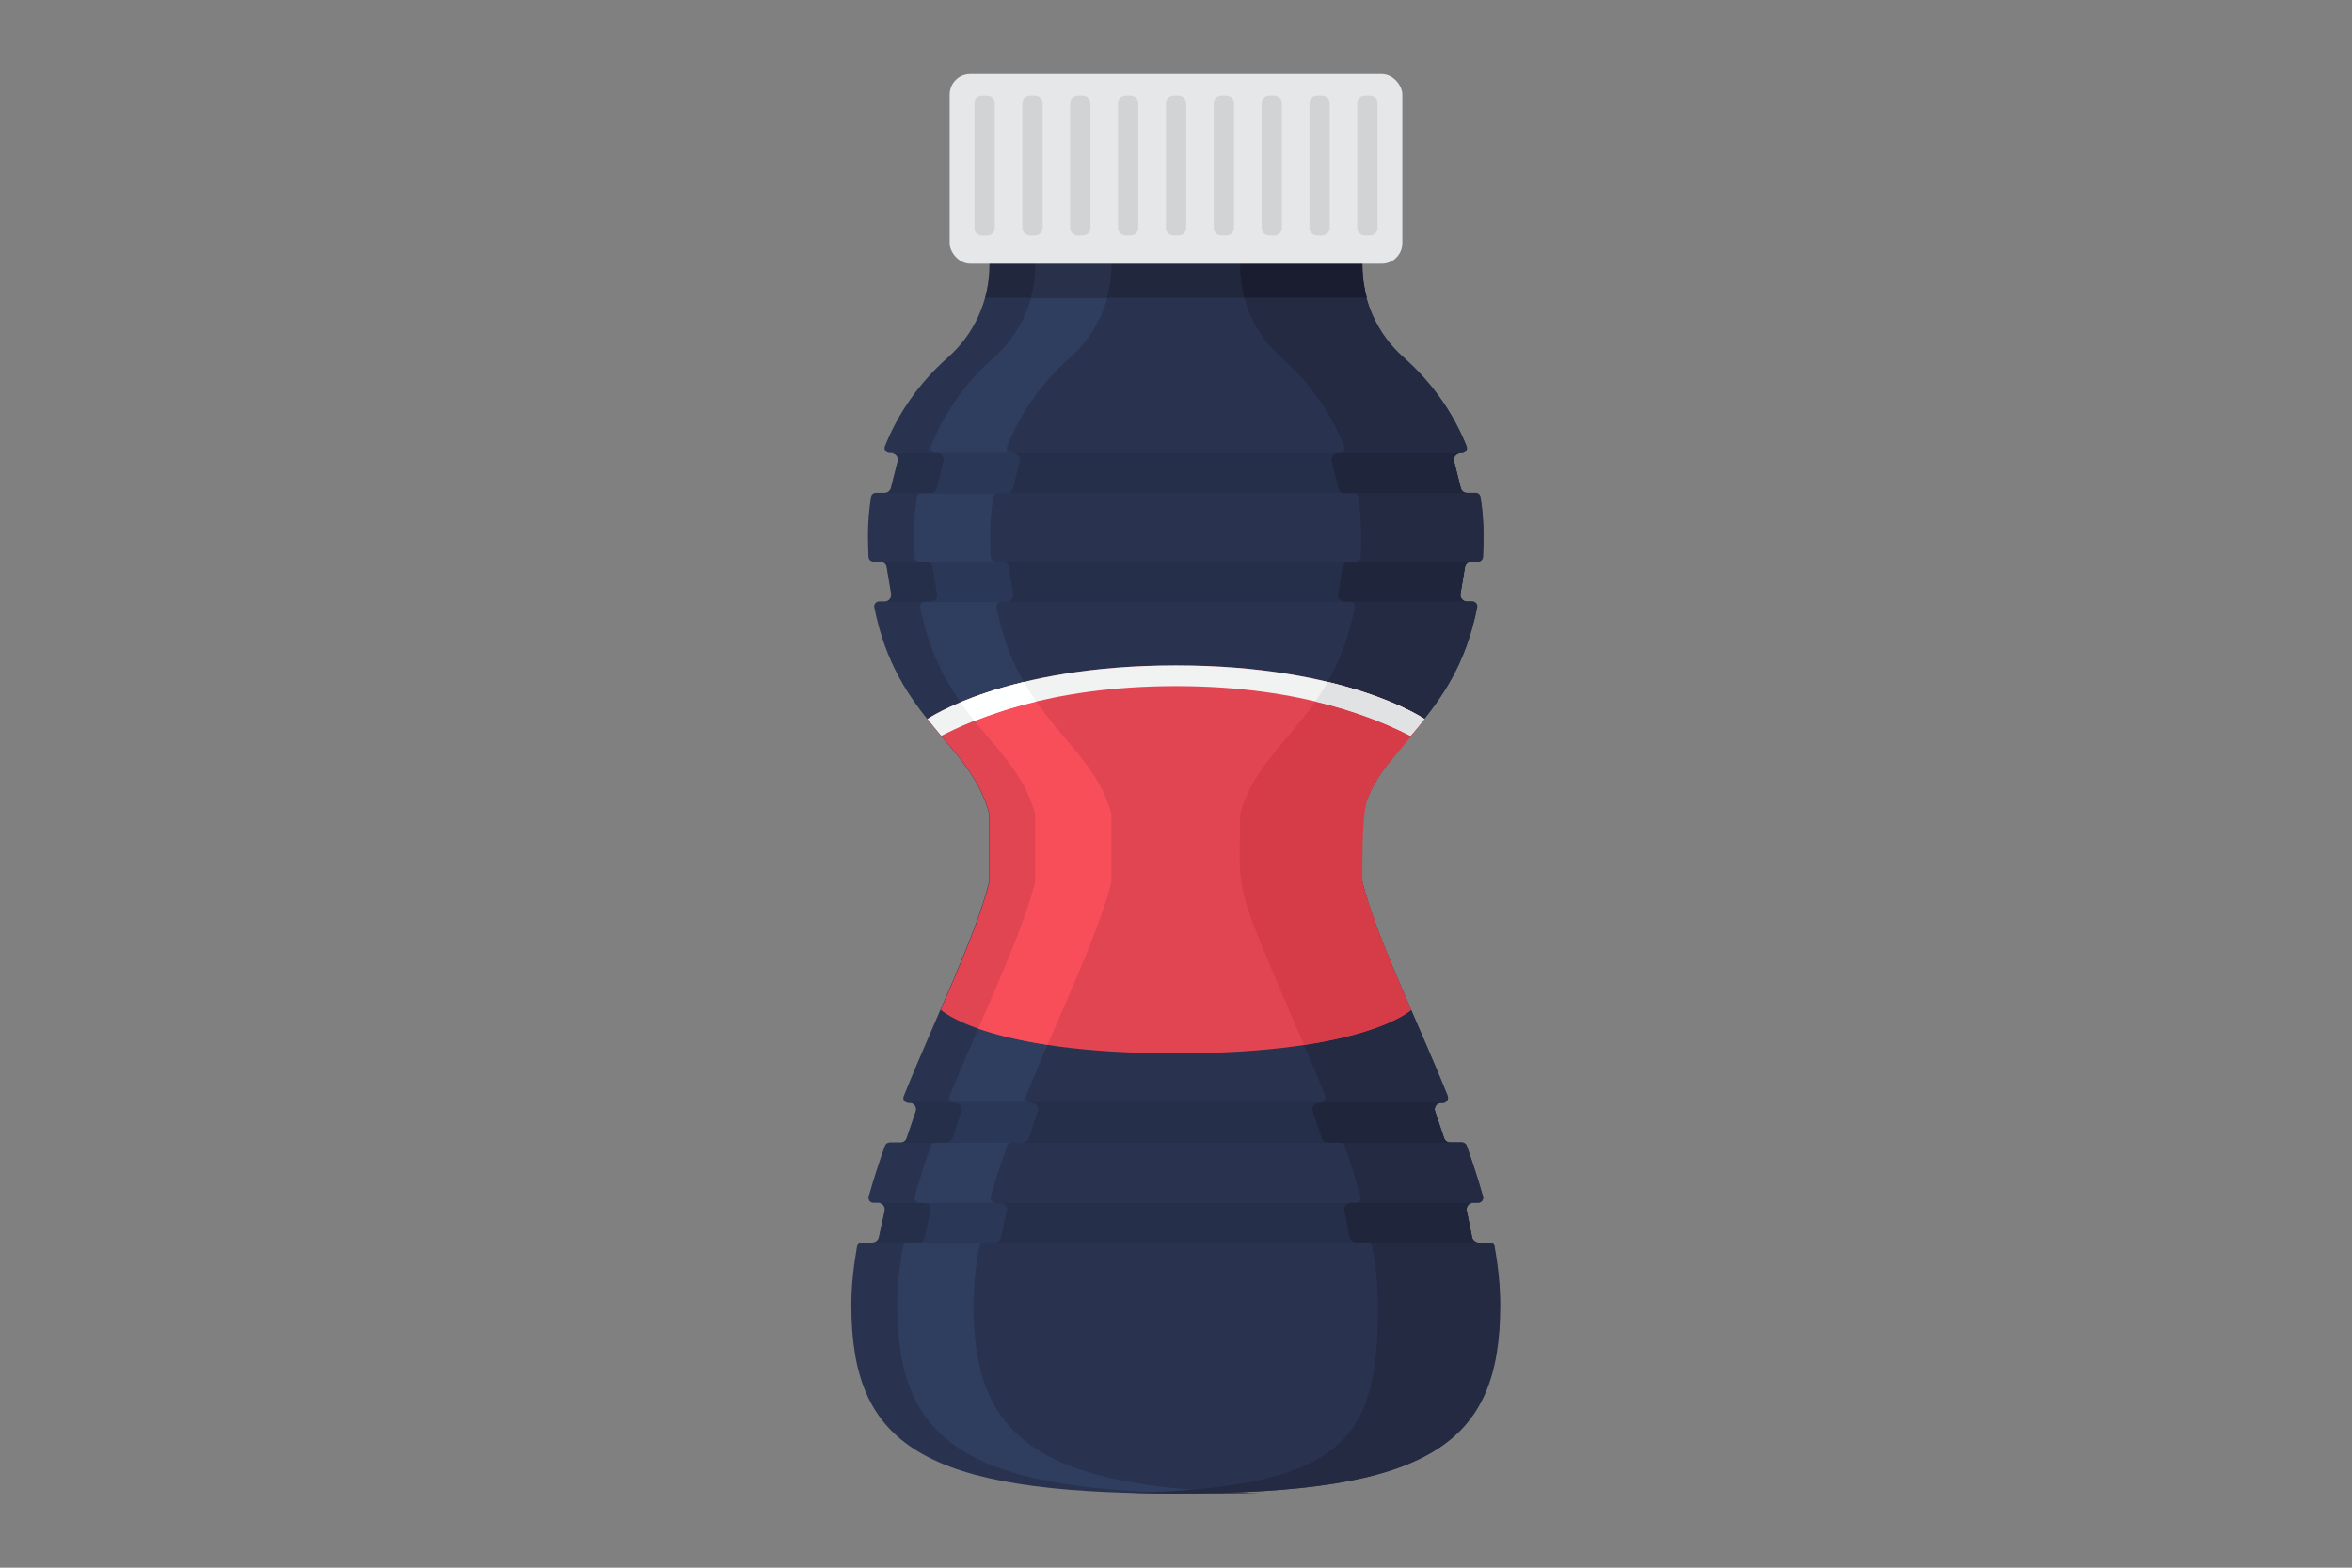 <?xml version="1.0" encoding="UTF-8"?>
<svg id="Layer_1" data-name="Layer 1" xmlns="http://www.w3.org/2000/svg" viewBox="0 0 300 200">
  <rect x="0" y="0" width="300" height="200" fill="#808080" stroke="none"/>
  <defs>
    <style>
      .cls-1 {
        fill: #e14551;
      }

      .cls-2 {
        fill: #232a42;
      }

      .cls-3 {
        fill: #21273d;
      }

      .cls-4 {
        fill: #d1d3d4;
      }

      .cls-5 {
        fill: #262f4a;
      }

      .cls-6 {
        fill: #1a1d30;
      }

      .cls-7 {
        fill: #e1e2e3;
      }

      .cls-8 {
        fill: #29334f;
      }

      .cls-9 {
        fill: #f1f2f2;
      }

      .cls-10 {
        fill: #f74e5a;
      }

      .cls-11 {
        fill: #2b3757;
      }

      .cls-12 {
        fill: #28304a;
      }

      .cls-13 {
        fill: #e6e7e8;
      }

      .cls-14 {
        fill: #d63c48;
      }

      .cls-15 {
        fill: #feffff;
      }

      .cls-16 {
        fill: #1f253b;
      }

      .cls-17 {
        fill: #2f3d5e;
      }
    </style>
  </defs>
  <path class="cls-8" d="M190.64,159.04c-.05-.3-.31-.52-.62-.52h-1.44c-.4,0-.74-.28-.82-.67l-.69-3.41c-.05-.25.01-.5.17-.7.16-.19.4-.31.65-.31h.66c.2,0,.38-.09.5-.25.12-.16.16-.36.1-.55-.6-2.14-1.3-4.3-2.07-6.46-.09-.25-.32-.42-.59-.42h-1.52c-.36,0-.68-.23-.79-.57l-1.15-3.41c-.09-.26-.04-.54.11-.75.16-.22.41-.35.68-.35h.25c.21,0,.4-.1.52-.28.12-.17.14-.39.06-.58-4.2-10.41-9.14-20.28-10.9-27.39v-8.55c2.4-9.16,11.81-11.95,14.66-26.39.04-.18-.01-.37-.13-.52-.12-.14-.3-.23-.48-.23h-.7c-.25,0-.48-.11-.64-.3-.16-.19-.23-.44-.19-.68l.57-3.41c.07-.4.42-.7.82-.7h.87c.33,0,.61-.26.62-.59.04-.88.07-1.78.07-2.74,0-1.67-.13-3.31-.39-4.91-.05-.3-.31-.53-.62-.53h-1.1c-.38,0-.72-.26-.81-.63l-.86-3.41c-.06-.25,0-.52.15-.72.16-.2.4-.32.66-.32h.23c.21,0,.4-.1.52-.28.12-.17.14-.39.06-.58-1.71-4.28-4.42-8.13-8.03-11.33-3.37-2.97-5.3-7.25-5.3-11.74v-5.18h-47.53v5.18c0,4.49-1.93,8.76-5.3,11.74-3.61,3.19-6.32,7.04-8.03,11.33-.08.19-.05.41.06.58.12.17.31.28.52.28h.23c.26,0,.5.12.66.32s.21.47.15.72l-.86,3.41c-.09.37-.43.63-.81.63h-1.1c-.31,0-.57.22-.62.53-.25,1.6-.39,3.24-.39,4.91,0,.95.03,1.86.07,2.74.02.33.29.59.62.59h.87c.41,0,.76.29.82.7l.57,3.41c.04.24-.03.49-.19.68-.16.19-.39.3-.64.3h-.7c-.19,0-.36.08-.48.23-.12.14-.17.34-.13.52,2.85,14.44,12.26,17.23,14.66,26.39v8.55c-1.76,7.12-6.71,17.02-10.92,27.45-.07.18-.05.39.06.55.11.16.29.26.49.26h.19c.27,0,.52.13.68.35.16.22.2.5.11.75l-1.15,3.41c-.11.34-.43.57-.79.57h-1.39c-.26,0-.5.17-.59.42-.77,2.16-1.46,4.31-2.07,6.46-.05.19-.01.39.1.55.12.16.3.25.5.25h.61c.25,0,.49.11.65.31.16.2.22.46.17.7l-.74,3.41c-.08.38-.42.66-.82.66h-1.34c-.3,0-.56.22-.62.52-.45,2.55-.72,5.04-.72,7.45,0,17.81,8.98,24.05,41.35,24.05s41.35-6.24,41.35-24.05c0-2.41-.26-4.91-.72-7.45Z"/>
  <path class="cls-17" d="M124.18,166.5c0-2.41.26-4.91.72-7.45.05-.3.31-.52.62-.52h1.34c.39,0,.73-.27.82-.66l.74-3.41c.05-.25,0-.51-.17-.7-.16-.2-.4-.31-.65-.31h-.61c-.2,0-.38-.09-.5-.25-.12-.16-.16-.36-.1-.55.6-2.14,1.3-4.3,2.07-6.46.09-.25.32-.42.59-.42h1.39c.36,0,.68-.23.79-.57l1.15-3.41c.09-.26.04-.54-.11-.75-.16-.22-.41-.35-.68-.35h-.19c-.19,0-.38-.1-.49-.26-.11-.16-.13-.37-.06-.55,4.2-10.43,9.16-20.32,10.92-27.45v-8.55c-2.4-9.16-11.81-11.95-14.66-26.39-.04-.18.01-.37.13-.52.12-.14.3-.23.48-.23h.7c.25,0,.48-.11.64-.3s.23-.44.19-.68l-.57-3.41c-.07-.4-.42-.7-.82-.7h-.87c-.33,0-.61-.26-.62-.59-.04-.88-.07-1.78-.07-2.74,0-1.67.13-3.31.39-4.91.05-.3.31-.53.62-.53h1.1c.38,0,.72-.26.81-.63l.86-3.41c.06-.25,0-.52-.15-.72-.16-.2-.4-.32-.66-.32h-.23c-.21,0-.4-.1-.52-.28-.12-.17-.14-.39-.06-.58,1.71-4.28,4.42-8.13,8.03-11.33,3.37-2.97,5.3-7.25,5.3-11.74v-5.18h-9.73v5.18c0,4.49-1.93,8.76-5.3,11.74-3.61,3.19-6.32,7.04-8.03,11.33-.08.19-.05.41.06.58.12.17.31.28.52.28h.23c.26,0,.5.12.66.32.16.2.21.47.15.72l-.86,3.41c-.09.37-.43.63-.81.63h-1.1c-.31,0-.57.22-.62.53-.25,1.6-.39,3.24-.39,4.91,0,.95.03,1.86.07,2.74.02.33.29.59.62.59h.87c.41,0,.76.29.82.7l.57,3.41c.04.24-.03.49-.19.68s-.39.3-.64.3h-.7c-.19,0-.36.08-.48.23-.12.14-.17.34-.13.52,2.85,14.44,12.26,17.23,14.66,26.39v8.55c-1.76,7.12-6.71,17.02-10.92,27.45-.07.18-.05.39.06.55.11.16.29.26.49.26h.19c.27,0,.52.13.68.35.16.22.2.5.11.75l-1.15,3.41c-.11.34-.43.57-.79.57h-1.39c-.26,0-.5.17-.59.42-.77,2.16-1.46,4.31-2.07,6.46-.05.19-.01.39.1.55.12.16.3.25.5.25h.61c.25,0,.49.11.65.31.16.2.22.46.17.7l-.74,3.41c-.08.38-.42.66-.82.66h-1.34c-.3,0-.56.22-.62.52-.45,2.55-.72,5.04-.72,7.45,0,17.81,8.98,24.05,41.35,24.05,1.69,0,3.3-.02,4.86-.06-28.41-.63-36.49-7.12-36.49-24Z"/>
  <path class="cls-2" d="M190.64,159.04c-.05-.3-.31-.52-.62-.52h-1.44c-.4,0-.74-.28-.82-.67l-.69-3.41c-.05-.25.01-.5.17-.7s.4-.31.65-.31h.66c.2,0,.38-.09.5-.25.12-.16.16-.36.1-.55-.6-2.14-1.3-4.3-2.07-6.46-.09-.25-.32-.42-.59-.42h-1.52c-.36,0-.68-.23-.79-.57l-1.15-3.41c-.09-.26-.04-.54.11-.75.16-.22.41-.35.68-.35h.25c.21,0,.4-.1.52-.28.12-.17.14-.39.06-.58-4.2-10.41-9.14-20.28-10.9-27.39v-8.55c2.4-9.16,11.81-11.95,14.66-26.39.04-.18-.01-.37-.13-.52-.12-.14-.3-.23-.48-.23h-.7c-.25,0-.48-.11-.64-.3-.16-.19-.23-.44-.19-.68l.57-3.41c.07-.4.42-.7.82-.7h.87c.33,0,.61-.26.62-.59.04-.88.07-1.78.07-2.74,0-1.67-.13-3.31-.39-4.91-.05-.3-.31-.53-.62-.53h-1.1c-.38,0-.72-.26-.81-.63l-.86-3.41c-.06-.25,0-.52.15-.72.16-.2.4-.32.66-.32h.23c.21,0,.4-.1.52-.28.12-.17.14-.39.06-.58-1.71-4.28-4.42-8.13-8.03-11.33-3.37-2.97-5.3-7.25-5.3-11.74v-5.18h-15.6v5.18c0,4.49,1.93,8.76,5.3,11.74,3.61,3.19,6.32,7.04,8.03,11.33.08.19.05.41-.06.58-.12.17-.31.28-.52.28h-.23c-.26,0-.5.12-.66.32s-.21.47-.15.72l.86,3.41c.09.37.43.63.81.63h1.1c.31,0,.57.22.62.53.25,1.6.39,3.24.39,4.91,0,.95-.03,1.86-.07,2.74-.02.33-.29.59-.62.59h-.87c-.41,0-.76.29-.82.7l-.57,3.41c-.04.24.03.49.19.68s.39.3.64.3h.7c.19,0,.36.08.48.23.12.14.17.33.13.52-2.85,14.44-12.26,17.23-14.66,26.39v8.55c1.76,7.11,6.7,16.99,10.9,27.39.08.19.06.41-.06.58-.12.17-.31.28-.52.28h-.25c-.27,0-.52.13-.68.35-.16.22-.2.5-.11.75l1.15,3.41c.11.34.43.57.79.57h1.52c.26,0,.5.17.59.42.77,2.16,1.46,4.31,2.07,6.46.05.19.01.39-.1.55-.12.16-.3.25-.5.25h-.66c-.25,0-.49.11-.65.31-.16.19-.22.45-.17.7l.69,3.41c.08.39.42.67.82.67h1.44c.3,0,.56.22.62.52.45,2.55.72,5.04.72,7.45,0,16.72-3.71,23.24-31.45,23.98,1.81.05,3.71.07,5.7.07,32.37,0,41.35-6.24,41.35-24.05,0-2.41-.26-4.91-.72-7.45Z"/>
  <path class="cls-5" d="M185.62,58.15c-.16.2-.21.47-.15.72l.86,3.41c.09.37.43.63.81.63h-74.28c.38,0,.72-.26.81-.63l.86-3.41c.06-.25,0-.52-.15-.72-.16-.2-.4-.32-.66-.32h-.23s-.03,0-.04-.01h73.11s-.03.01-.04.01h-.23c-.26,0-.5.12-.66.32ZM112.38,71.68c.38.03.7.3.76.69l.57,3.41c.04.24-.03.49-.19.68s-.39.3-.64.3h74.21c-.25,0-.48-.11-.64-.3-.16-.19-.23-.44-.19-.68l.57-3.41c.06-.38.38-.66.76-.69h-75.24ZM183.83,140.69h.25c.11,0,.22-.04.32-.09h-68.8c.1.06.2.09.32.09h.13c.27,0,.52.13.68.35.16.22.2.5.11.75l-1.15,3.41c-.11.34-.43.57-.79.57h-1.39s-.07.01-.1.02h73.19s-.07-.02-.1-.02h-1.52c-.36,0-.68-.23-.79-.57l-1.15-3.41c-.09-.26-.04-.54.11-.75.16-.22.41-.35.68-.35ZM187.72,153.48h-75.49c.19.04.36.12.48.27.16.2.22.46.17.7l-.74,3.41c-.07.33-.34.57-.66.63h76.95c-.32-.06-.59-.31-.66-.64l-.69-3.41c-.05-.25.01-.5.17-.7.12-.15.29-.23.48-.27Z"/>
  <g>
    <path class="cls-11" d="M119.3,57.83h.23c.26,0,.5.12.66.32.16.2.21.47.15.72l-.86,3.41c-.09.37-.43.63-.81.63h9.73c.38,0,.72-.26.81-.63l.86-3.41c.06-.25,0-.52-.15-.72-.16-.2-.4-.32-.66-.32h-.23s-.03,0-.04-.01h-9.73s.03.01.04.01Z"/>
    <path class="cls-11" d="M127.67,157.87l.74-3.41c.05-.25,0-.51-.17-.7-.12-.15-.3-.23-.48-.27h-9.73c.19.04.36.12.48.27.16.2.22.46.17.7l-.74,3.41c-.07.33-.34.57-.66.63h9.73c.32-.06.58-.3.66-.63Z"/>
    <path class="cls-11" d="M129.04,145.78h1.39c.36,0,.68-.23.79-.57l1.15-3.41c.09-.26.04-.54-.11-.75-.16-.22-.41-.35-.68-.35h-.19c-.11,0-.21-.04-.3-.09h-9.73c.09.06.19.09.3.09h.19c.27,0,.52.13.68.35.16.22.2.5.11.75l-1.15,3.41c-.11.34-.43.57-.79.57h-1.39s-.07.01-.1.02h9.73s.07-.02.1-.02Z"/>
    <path class="cls-11" d="M118.95,72.37l.57,3.41c.04.24-.03.49-.19.68s-.39.3-.64.3h9.73c.25,0,.48-.11.64-.3s.23-.44.19-.68l-.57-3.41c-.06-.38-.38-.66-.76-.69h-9.73c.38.03.7.3.76.69Z"/>
  </g>
  <path class="cls-16" d="M172.02,71.68h15.6,0c-.19.01-.36.09-.5.21-.01.01-.02.03-.03.04-.05.05-.1.1-.13.17-.05.08-.08.17-.1.27l-.57,3.41c-.04.24.03.49.19.68.16.19.39.3.64.3h-15.6c-.25,0-.48-.11-.64-.3s-.23-.44-.19-.68l.57-3.41c.06-.38.38-.66.76-.69ZM186.5,145.78h-1.52c-.36,0-.68-.23-.79-.57l-1.15-3.41c-.09-.26-.04-.54.11-.75.16-.22.41-.35.68-.35h.25c.11,0,.22-.04.32-.09h-15.6c-.1.06-.2.09-.32.09h-.25c-.27,0-.52.13-.68.35-.16.22-.2.5-.11.75l1.15,3.41c.11.34.43.57.79.57h1.52s.07.01.1.02h15.6s-.07-.02-.1-.02ZM188.42,158.5c-.08-.02-.15-.04-.22-.08,0,0-.01,0-.02,0-.06-.03-.12-.07-.17-.12-.02-.02-.04-.05-.06-.07-.03-.04-.07-.07-.09-.12-.04-.07-.08-.16-.1-.25l-.69-3.41c-.05-.25.01-.5.17-.7.06-.08.14-.14.23-.18.08-.05.16-.07.25-.09h-15.6c-.18.04-.36.12-.48.27-.16.19-.22.45-.17.7l.69,3.41c.07.33.33.58.66.64h15.6ZM186.33,62.28l-.86-3.41c-.06-.25,0-.52.15-.72.16-.2.4-.32.66-.32h.23s.03,0,.04-.01h-15.6s-.03.01-.04.01h-.23c-.26,0-.5.12-.66.32s-.21.47-.15.72l.86,3.41c.09.37.43.63.81.63h15.6c-.38,0-.72-.26-.81-.63Z"/>
  <path class="cls-1" d="M120.01,128.84s5.85,5.55,29.99,5.55,29.99-5.55,29.99-5.55c-2.69-6.2-5.11-11.86-6.23-16.4v-8.55c1.3-4.97,4.67-8.07,7.93-12.16,0,0-9.91-6.83-31.7-6.83s-31.7,6.83-31.7,6.83c3.26,4.1,6.63,7.19,7.93,12.16v8.55c-1.12,4.53-3.54,10.19-6.23,16.4Z"/>
  <path class="cls-10" d="M132.04,103.89v8.55c-1.26,5.11-4.17,11.65-7.26,18.78,2.07.72,4.94,1.48,8.83,2.08,3.42-7.94,6.78-15.26,8.16-20.86v-8.55c-1.75-6.68-7.23-9.98-11.18-16.88-3.43.82-6.11,1.76-8.08,2.59,3.69,5.25,8.01,8.5,9.53,14.29Z"/>
  <path class="cls-14" d="M173.77,112.44c0-14.03.41-10.72,7.93-20.71,0,0-3.95-2.72-12.35-4.73-3.94,6.91-9.43,10.21-11.18,16.89,0,10.78-1.24,7.57,8.16,29.42,10.64-1.61,13.66-4.47,13.66-4.47-2.18-5.03-5.04-11.58-6.23-16.4Z"/>
  <path class="cls-9" d="M150,87.53c16.52,0,26.2,4.44,29.92,6.34.59-.7,1.18-1.4,1.77-2.15,0,0-9.91-6.83-31.7-6.83s-31.7,6.83-31.7,6.83c.59.74,1.19,1.45,1.77,2.15,3.72-1.9,13.41-6.34,29.92-6.34Z"/>
  <path class="cls-15" d="M130.59,87.01h0c-3.43.82-6.11,1.76-8.08,2.59.59.83,1.19,1.61,1.79,2.37,2.07-.82,4.68-1.7,7.87-2.47-.54-.78-1.07-1.6-1.58-2.49Z"/>
  <path class="cls-7" d="M169.35,87c-.5.88-1.03,1.71-1.58,2.49,6.05,1.44,10.05,3.32,12.15,4.39.59-.7,1.18-1.4,1.77-2.15-1.43-.97-5.77-3.16-12.35-4.73Z"/>
  <path class="cls-3" d="M173.77,33.91v-5.18h-47.53v5.18c0,1.39-.21,2.75-.56,4.07h48.65c-.36-1.32-.56-2.68-.56-4.07Z"/>
  <path class="cls-12" d="M131.48,37.97h9.73c.36-1.32.56-2.68.56-4.07v-5.18h-9.73v5.18c0,1.39-.21,2.75-.56,4.07Z"/>
  <path class="cls-6" d="M158.73,37.97h15.6,0c-.14-.52-.25-1.05-.34-1.59-.03-.17-.06-.34-.08-.52-.02-.2-.05-.39-.06-.59-.04-.45-.07-.91-.07-1.37v-5.18h-15.6v5.18c0,1.39.21,2.75.56,4.07Z"/>
  <rect class="cls-13" x="121.13" y="9.45" width="57.74" height="24.19" rx="2.62" ry="2.62"/>
  <path class="cls-4" d="M125.95,30.04h-.73c-.52,0-.93-.42-.93-.93v-15.97c0-.52.42-.93.93-.93h.73c.52,0,.93.42.93.93v15.97c0,.52-.42.93-.93.93ZM132.99,13.18c0-.54-.44-.98-.98-.98h-.63c-.54,0-.98.44-.98.98v15.88c0,.54.44.98.98.98h.63c.54,0,.98-.44.98-.98v-15.88ZM139.09,13.18c0-.54-.44-.98-.98-.98h-.63c-.54,0-.98.44-.98.98v15.88c0,.54.44.98.98.98h.63c.54,0,.98-.44.98-.98v-15.88ZM145.19,13.18c0-.54-.44-.98-.98-.98h-.63c-.54,0-.98.44-.98.98v15.88c0,.54.44.98.98.98h.63c.54,0,.98-.44.98-.98v-15.88ZM151.3,13.18c0-.54-.44-.98-.98-.98h-.63c-.54,0-.98.44-.98.98v15.88c0,.54.44.98.98.98h.63c.54,0,.98-.44.98-.98v-15.88ZM157.4,13.18c0-.54-.44-.98-.98-.98h-.63c-.54,0-.98.44-.98.98v15.88c0,.54.44.98.98.98h.63c.54,0,.98-.44.98-.98v-15.88ZM163.51,13.18c0-.54-.44-.98-.98-.98h-.63c-.54,0-.98.44-.98.98v15.88c0,.54.44.98.98.98h.63c.54,0,.98-.44.98-.98v-15.88ZM169.61,13.18c0-.54-.44-.98-.98-.98h-.63c-.54,0-.98.44-.98.98v15.88c0,.54.44.98.98.98h.63c.54,0,.98-.44.98-.98v-15.88ZM174.78,12.2h-.73c-.52,0-.93.42-.93.93v15.97c0,.52.42.93.93.93h.73c.52,0,.93-.42.93-.93v-15.97c0-.52-.42-.93-.93-.93Z"/>
</svg>